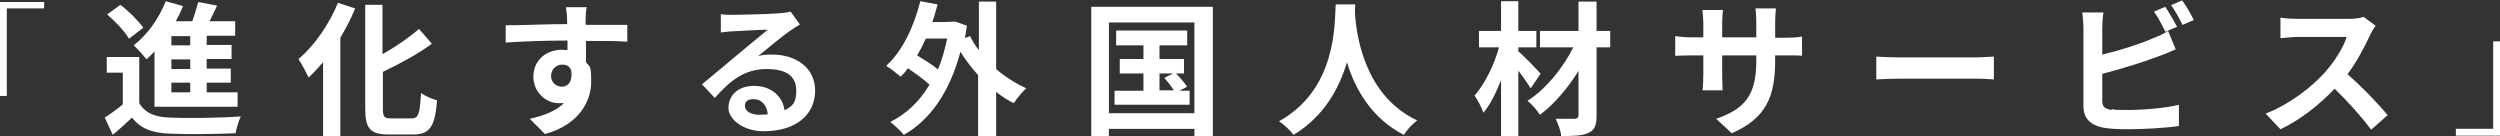 <?xml version="1.0" encoding="UTF-8"?>
<svg id="_レイヤー_1" data-name="レイヤー 1" xmlns="http://www.w3.org/2000/svg" version="1.1" viewBox="0 0 622.9 33.9">
  <rect x="0" y="0" width="622.9" height="33.9" fill="#333333" stroke="none"/>
  <defs>
    <style>
      .cls-1 {
        fill: #fff;
        stroke-width: 0px;
      }
    </style>
  </defs>
  <path class="cls-1" d="M0,23.9h1.7V2.1h9.3V.5H0v23.5ZM42.3,29.3c-3.7-.1-6.2-1.2-7.6-3.6v-11.5h-8.1v3.9h4v7.9c-1.4,1.2-3.1,2.4-4.5,3.3l2,4.3c1.8-1.5,3.3-2.9,4.8-4.3,2.2,2.8,5,3.8,9.3,4,4.4.2,12,.1,16.5-.1.2-1.2.8-3.2,1.3-4.2-5,.4-13.5.5-17.8.3ZM32.2,9.6l3.5-2.7c-1.2-1.7-3.6-4.1-5.7-5.7l-3.3,2.4c2,1.7,4.4,4.2,5.4,6ZM36.6,14.7c.6-.6,1.3-1.2,1.9-1.9v13.8h20.7v-3.6h-7.7v-2.4h6v-3.5h-6v-2.4h6.2v-3.5h-6.2v-2.3h7.1v-3.6h-6.4c.6-1.2,1.3-2.6,1.9-3.9l-4.7-.9c-.4,1.4-.9,3.2-1.5,4.8h-4.1c.7-1.3,1.3-2.5,1.8-3.8l-4.3-1.2c-1.7,4.3-4.6,8.4-8,11,.9.8,2.5,2.5,3.1,3.4ZM42.7,9h4.7v2.3h-4.7v-2.3ZM42.7,14.8h4.7v2.4h-4.7v-2.4ZM42.7,20.6h4.7v2.4h-4.7v-2.4ZM102.7,29.5h-5.3c-1.7,0-2-.4-2-2.5v-9.1c4.2-2,8.7-4.4,12.2-7l-3.2-3.7c-2.4,2.1-5.7,4.4-9.1,6.3V1.2h-4.3v25.8c0,5.1,1.3,6.5,5.8,6.5h6.2c4.3,0,5.4-2.3,5.9-8.5-1.2-.3-3-1.1-4-1.8-.3,5.1-.6,6.3-2.3,6.3ZM74.4,14.8c.8,1.1,2,3.5,2.5,4.5,1.2-1.1,2.4-2.4,3.6-3.8v18.4h4.3V9.4c1.4-2.4,2.7-4.8,3.7-7.3l-4.3-1.4c-2.2,5.4-5.9,10.7-9.8,14ZM145.9,6c0-.4,0-.8,0-1.1,0-.6.1-2.5.3-3.1h-5.2c.1.6.3,1.9.3,3.1,0,.3,0,.6,0,1.1-4.8,0-11.3.3-15.3.3v4.3c4.5-.3,10-.5,15.4-.5v2.4c-.4,0-.9-.1-1.4-.1-3.9,0-7.1,2.6-7.1,6.7s3.4,6.6,6.2,6.6,1.1,0,1.6-.2c-2,2.1-5.1,3.3-8.7,4.1l3.8,3.8c8.7-2.4,11.5-8.4,11.5-13s-.4-3.6-1.3-4.9c0-1.5,0-3.5,0-5.3,4.8,0,8.2,0,10.3.2v-4.2c-1.8,0-6.7,0-10.3,0ZM140,21.6c-1.4,0-2.7-1-2.7-2.7s1.4-2.8,2.7-2.8,1.8.4,2.3,1.3c.5,3.1-.9,4.2-2.3,4.2ZM192.3,13.6c-1.2,0-2.2,0-3.4.4,2.2-1.8,6-5,7.9-6.3.8-.5,1.6-1.1,2.5-1.6l-2.3-3.2c-.4.1-1.3.3-2.7.4-2,.2-9.7.4-11.5.4s-2.2,0-3.2-.2v4.6c1-.1,2.1-.3,3.1-.3,1.9-.1,6.8-.4,8.6-.4-1.8,1.5-5.5,4.5-7.5,6.2-2.1,1.7-6.4,5.4-8.9,7.4l3.2,3.4c3.8-4.3,7.4-7.2,12.9-7.2s7.4,2.2,7.4,5.4-1,3.8-2.9,4.9c-.5-3.4-3.2-6.1-7.6-6.1s-6.4,2.7-6.4,5.5,3.7,5.8,8.7,5.8c8.6,0,12.9-4.5,12.9-10.1s-4.6-9-10.7-9ZM189.2,28.6c-2.1,0-3.6-.9-3.6-2.2s.9-1.7,2.2-1.7c1.9,0,3.3,1.5,3.5,3.8-.6,0-1.3.1-2.1.1ZM248.4.4h-4.5v12.1c-.9-1.1-1.6-2.3-2.2-3.5l-1.3.5c.2-1,.4-2.1.5-3.1l-2.8-1h-.8c0,.1-5,.1-5,.1.5-1.4.9-2.9,1.3-4.4l-4.3-.8c-1.6,6.4-4.5,12.5-8.5,16.1,1,.6,2.8,2,3.6,2.7.6-.6,1.3-1.3,1.8-2.1,1.9,1.3,4,2.8,5.4,4.1-2.5,4.2-5.8,7.3-9.8,9.3,1,.7,2.7,2.3,3.4,3.2,6.4-3.6,11.4-10.5,14.1-20.7,1.3,2.1,2.8,4,4.4,5.8v15.2h4.5v-11c1.4,1.1,2.9,2.1,4.4,2.8.7-1.1,2.1-2.8,3.1-3.7-2.6-1.2-5.2-2.8-7.5-4.8V.4ZM233.7,17.3c-1.4-1.2-3.4-2.4-5.2-3.5.8-1.3,1.5-2.7,2.2-4.2h5.3c-.6,2.8-1.3,5.4-2.3,7.7ZM295.7,21.5c-.6-.9-1.7-2.2-2.7-3.2h2v-3.6h-6.1v-3.4h6.9v-3.7h-17.7v3.7h6.8v3.4h-5.9v3.6h5.9v4.3h-7.2v3.5h18.7v-3.5h-2.5l1.9-1ZM288.9,22.6v-4.3h3.4l-2.2,1.1c.8.9,1.8,2.2,2.4,3.1h-3.6ZM271.9,33.9h4.4v-1.8h21.3v1.8h4.6V1.7h-30.3v32.2ZM276.3,5.6h21.3v22.6h-21.3V5.6ZM337.6,3.2c0-.8,0-1.5.1-2.1h-4.9c-.3,4.8.3,21.1-14.1,29.1,1.4,1,2.8,2.3,3.6,3.4,7.6-4.6,11.4-11.6,13.3-18.1,2,6.6,6.1,14,14.2,18.1.7-1.2,2-2.6,3.3-3.6-13.4-6.3-15.2-21.8-15.5-26.8ZM397.9.4h-4.6v7.3h-9.6v4.1h8.3c-2.6,5.2-6.9,10.5-11.4,13.3,1.1.9,2.4,2.4,3.1,3.5,3.5-2.6,6.9-6.6,9.6-10.9v11c0,.6-.3.8-.9.9-.6,0-2.8,0-4.8,0,.6,1.2,1.3,3.1,1.4,4.3,3.1,0,5.4-.1,6.8-.8,1.5-.7,2-1.8,2-4.3V11.8h3.4v-4.1h-3.4V.4ZM383.8,18.3c-.8-.9-4.1-4.4-5.5-5.5v-1h4.5v-4.1h-4.5V.3h-4.3v7.4h-5.5v4.1h5c-1.2,4.3-3.5,9.1-6.1,12,.8,1.2,1.8,3,2.2,4.3,1.7-2,3.1-4.9,4.4-8.1v13.9h4.3v-16.3c1.2,1.5,2.3,3.2,3.1,4.4l2.5-3.7ZM442.3,9.3v-3.8c0-1.4.1-2.6.2-3.4h-5.1c.1.7.2,1.9.2,3.4v3.8h-8.5v-3.5c0-1.4.1-2.6.2-3.3h-5.1c0,.7.2,1.9.2,3.2v3.6h-3.1c-1.8,0-3.2-.2-3.9-.3v4.9c.8,0,2.1-.1,3.9-.1h3.1v4.9c0,1.6-.1,3.1-.2,3.8h5c0-.7-.1-2.2-.1-3.8v-4.9h8.5v1.4c0,8.8-3.1,12-10,14.4l3.9,3.6c8.7-3.8,10.8-9.3,10.8-18.2v-1.2h2.7c1.9,0,3.2,0,4,.1v-4.8c-1,.2-2.1.3-4,.3h-2.7ZM473.3,14.3c-1.9,0-4.5-.1-5.8-.2v5.7c1.3-.1,3.7-.2,5.8-.2h19.3c1.5,0,3.4.1,4.2.2v-5.7c-.9,0-2.6.2-4.2.2h-19.3ZM540.9,1.2c1,1.4,2.2,3.5,2.9,5l2.8-1.2c-.6-1.3-1.9-3.6-2.9-4.9l-2.8,1.2ZM542.4,6.6c-.7-1.3-2-3.6-2.9-4.9l-2.8,1.2c1,1.4,2.1,3.5,2.8,5l2.9-1.2ZM526.1,27.4c-1.6-.3-2.3-.7-2.3-2.3v-6.7c4.7-1.2,10.5-3,14.1-4.4,1.2-.4,2.8-1.1,4.2-1.7l-1.9-4.6c-1.4.9-2.6,1.4-3.9,1.9-3.2,1.4-8.2,3-12.5,4v-6.8c0-1,.1-2.6.3-3.7h-5.3c.2,1.1.3,3,.3,3.7v19.6c0,3.1,1.8,4.8,4.9,5.4,1.5.3,3.7.4,6.1.4,4,0,9.4-.3,12.8-.8v-5.3c-3,.8-8.8,1.3-12.5,1.3s-3.1,0-4.2-.2ZM584.9,18.5c2.4-3.2,4.4-7.1,5.7-9.9.3-.7,1-1.8,1.3-2.2l-3-2.2c-.7.3-2.2.5-3.7.5h-12.7c-1.1,0-3.3-.1-4.3-.3v5.1c.8,0,2.7-.3,4.3-.3h12.2c-.8,2.6-3,6.1-5.4,8.8-3.4,3.8-9,8.1-14.8,10.3l3.7,3.9c4.9-2.3,9.7-6.1,13.5-10.1,3.4,3.3,6.7,7,9.1,10.2l4.1-3.6c-2.1-2.6-6.5-7.2-10.1-10.3ZM621.2,10.3v21.8h-9.3v1.7h11V10.3h-1.7Z"/>
</svg>